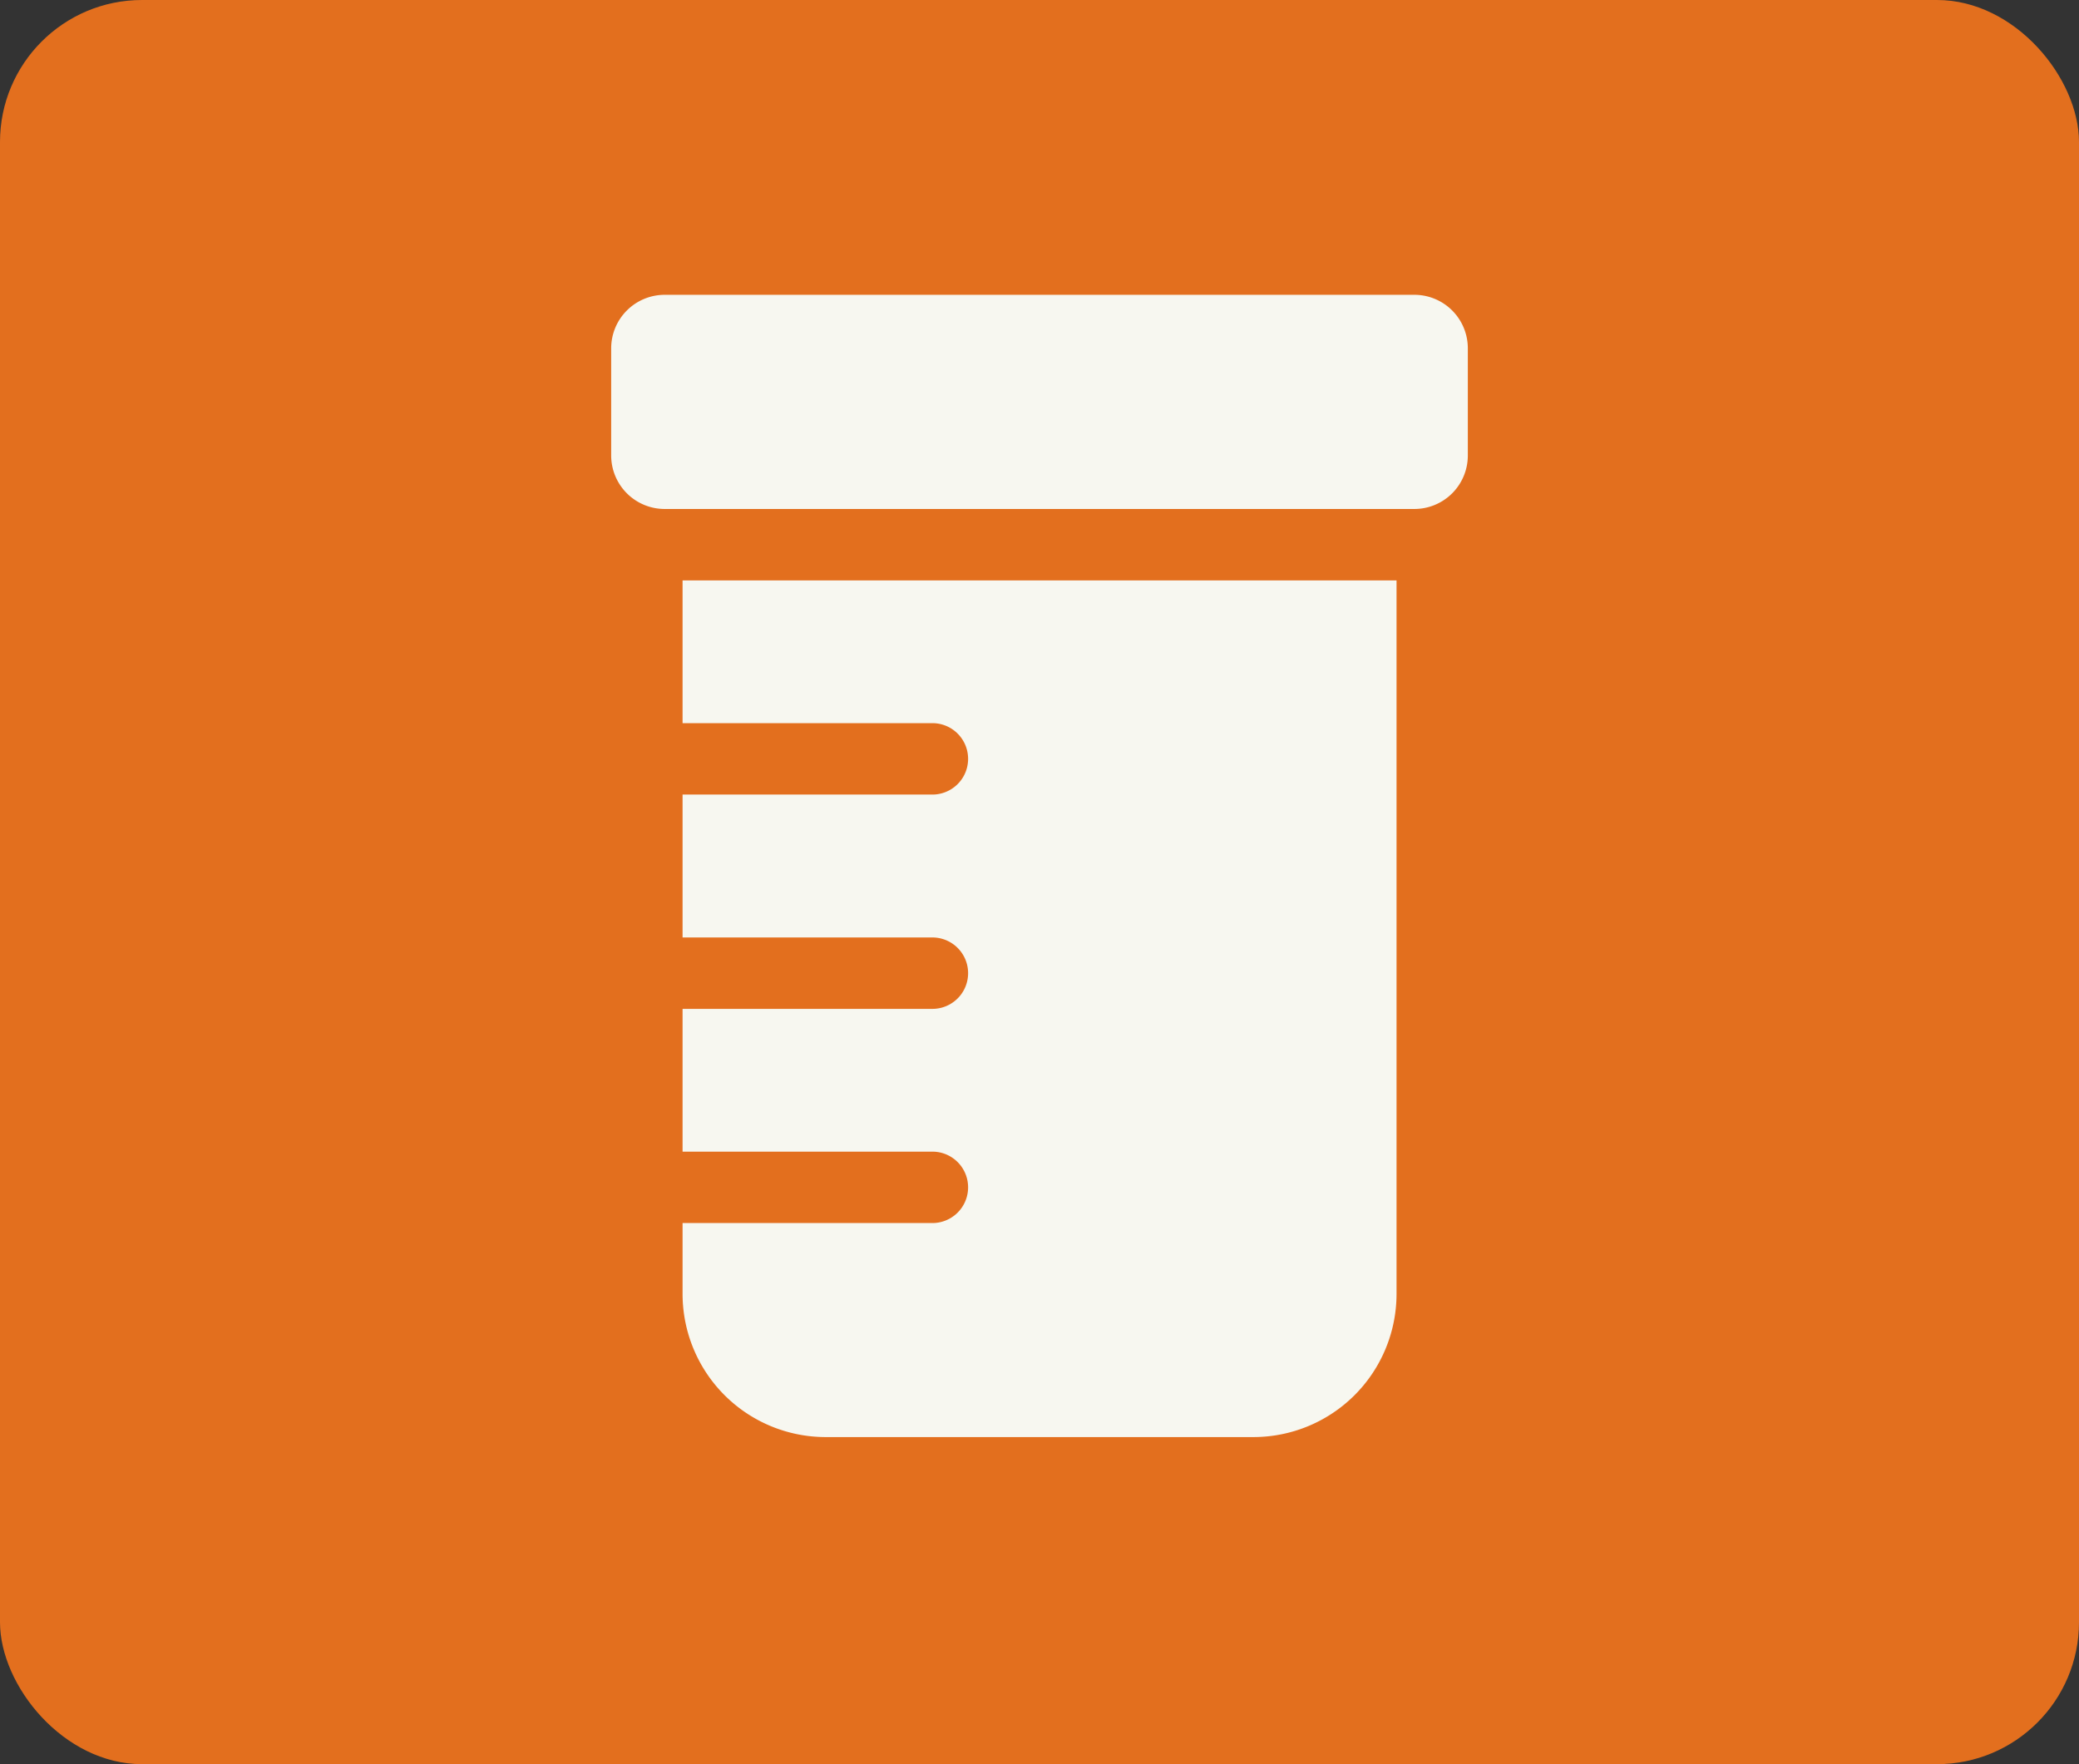 <?xml version="1.0" encoding="UTF-8"?> <svg xmlns="http://www.w3.org/2000/svg" id="Group_569" data-name="Group 569" width="58.559" height="49.686" viewBox="0 0 58.559 49.686"><rect x="0" y="0" width="58.559" height="49.686" fill="#333333" stroke="none"/><rect id="Rectangle_421" data-name="Rectangle 421" width="58.559" height="49.686" rx="4" transform="translate(0)" fill="#e36f1e"></rect><path id="prescription-bottle-solid" d="M2.011,12.064H9.048a1.005,1.005,0,1,1,0,2.011H2.011V18.1H9.048a1.005,1.005,0,1,1,0,2.011H2.011v4.021H9.048a1.005,1.005,0,0,1,0,2.011H2.011V28.15a4.033,4.033,0,0,0,4.021,4.021H18.1a4.033,4.033,0,0,0,4.021-4.021V8.043H2.011ZM22.621,0H1.508A1.508,1.508,0,0,0,0,1.508V4.524A1.508,1.508,0,0,0,1.508,6.032H22.621a1.506,1.506,0,0,0,1.508-1.508V1.508A1.506,1.506,0,0,0,22.621,0Z" transform="translate(17.215 8.303)" fill="#f7f7f0"></path></svg> 